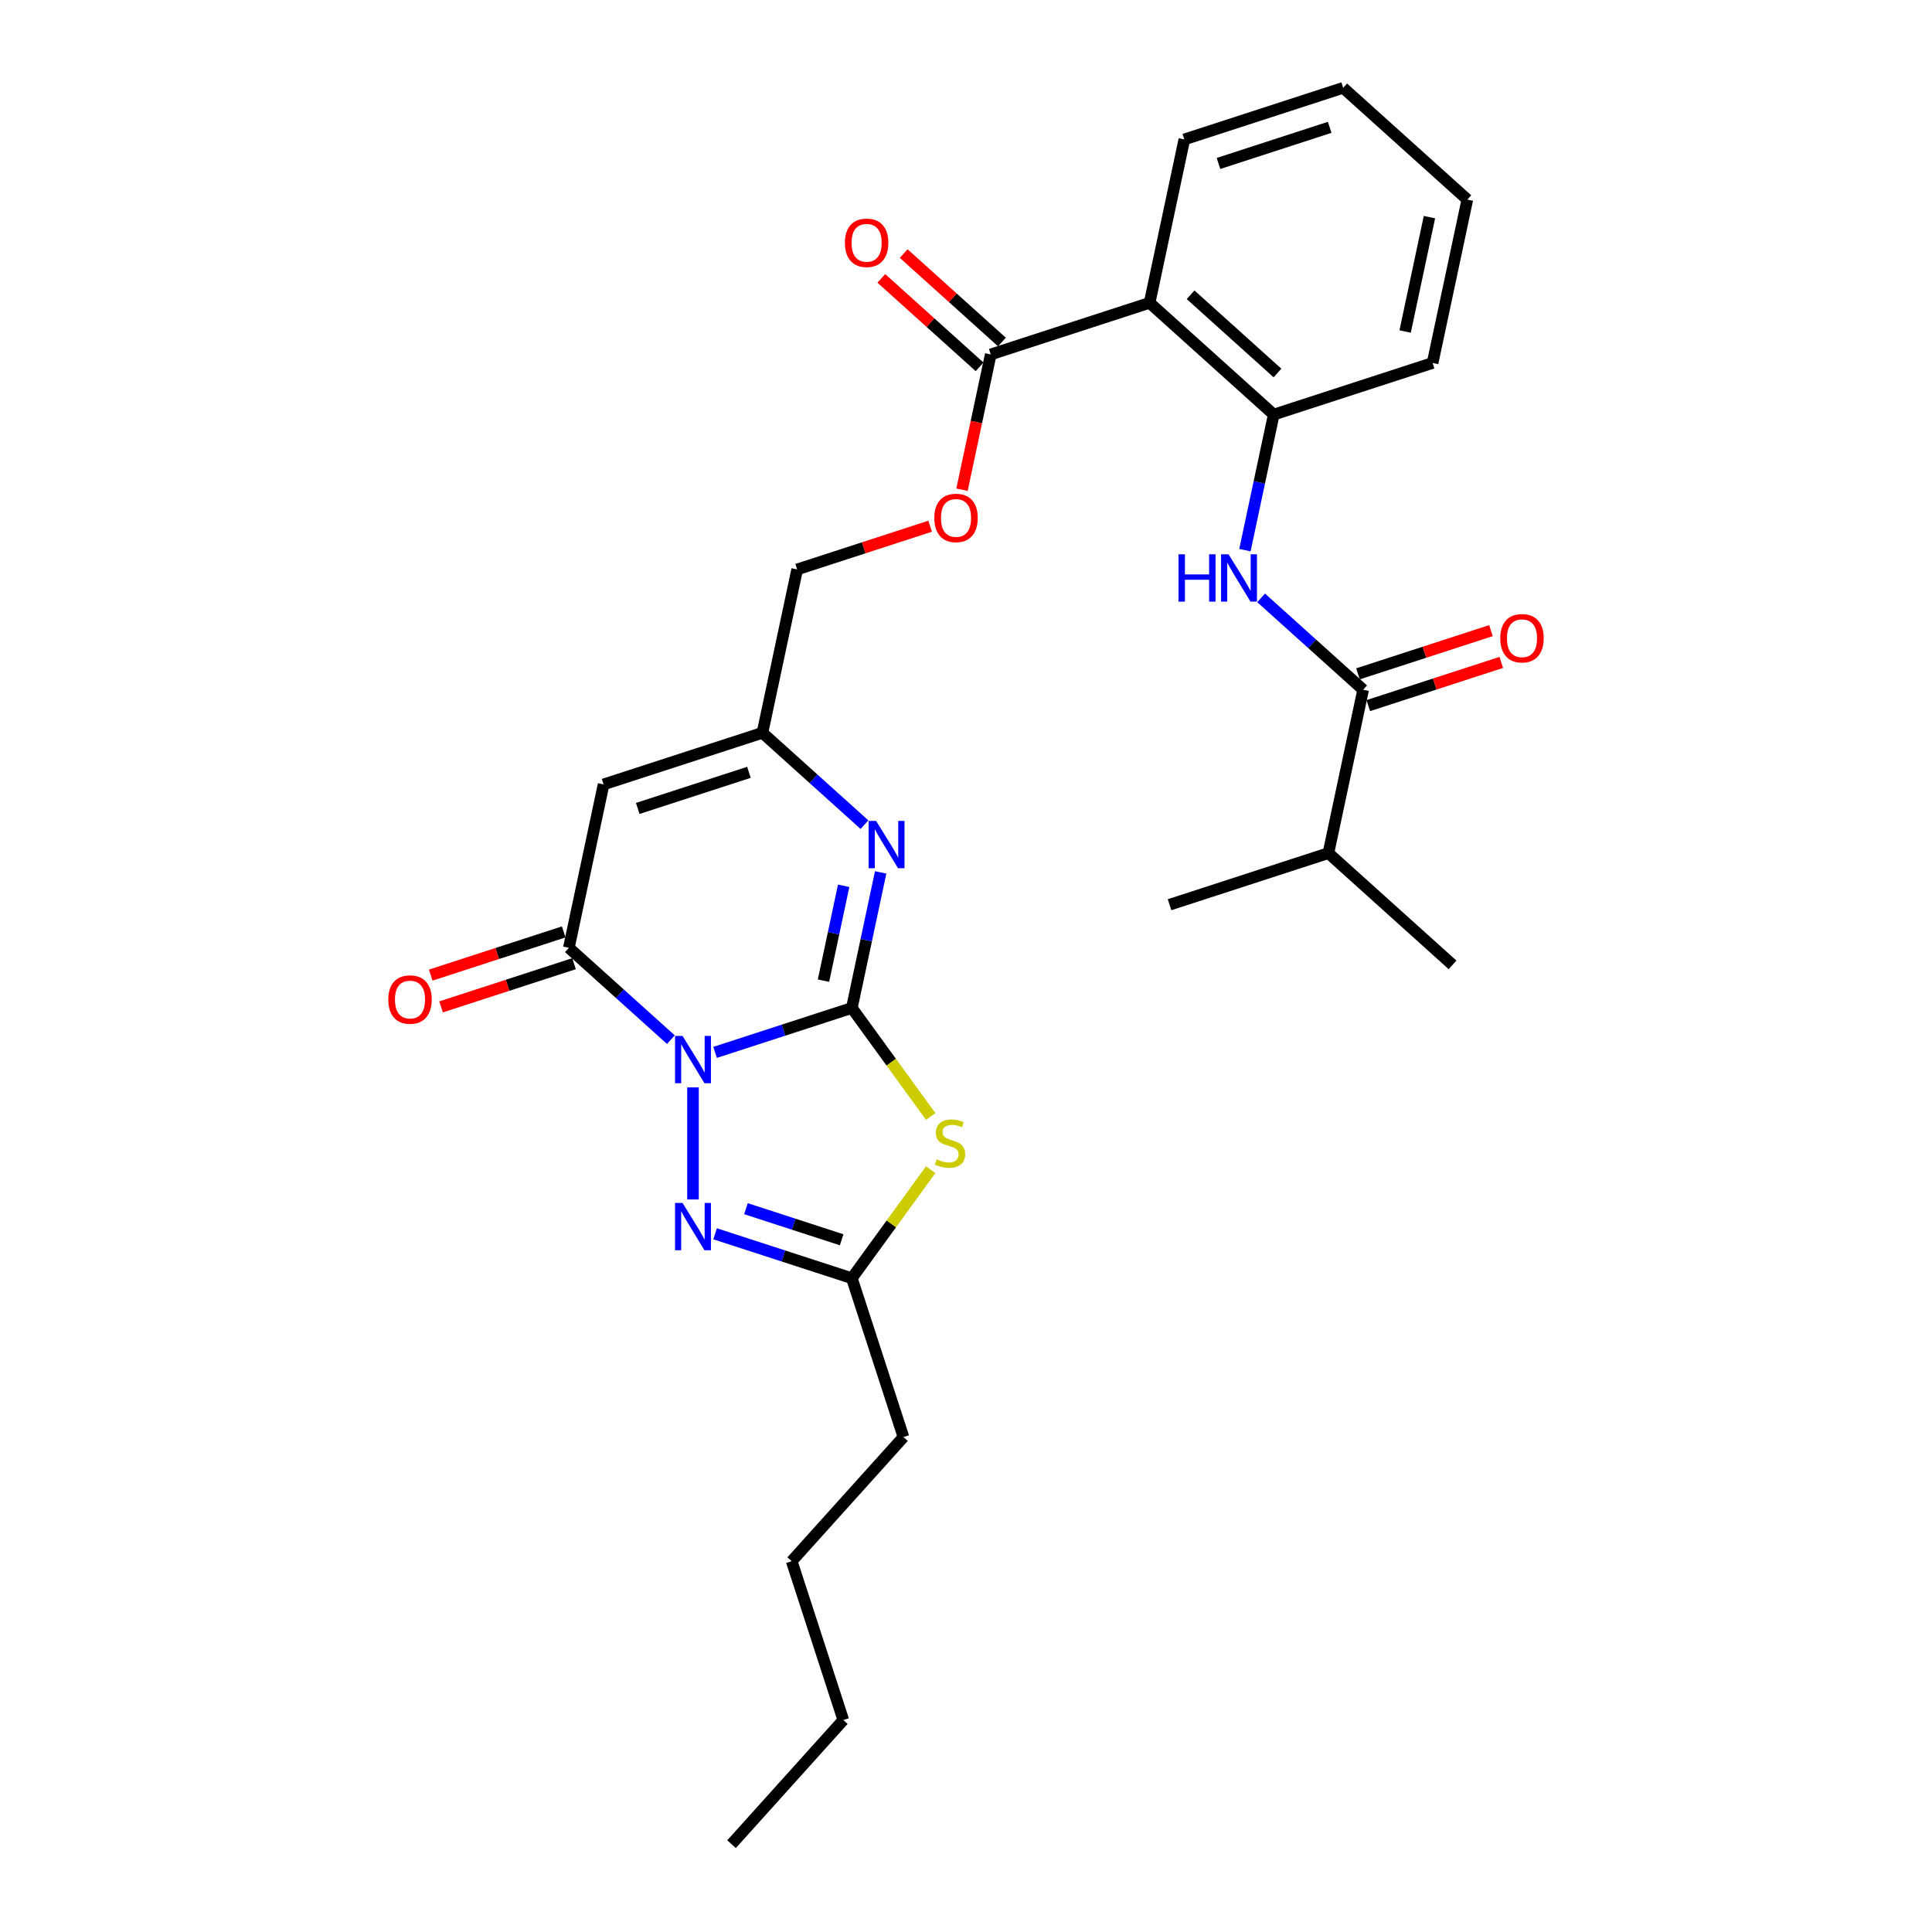 <?xml version='1.0' encoding='iso-8859-1'?>
<svg version='1.1' baseProfile='full'
              xmlns='http://www.w3.org/2000/svg'
                      xmlns:rdkit='http://www.rdkit.org/xml'
                      xmlns:xlink='http://www.w3.org/1999/xlink'
                  xml:space='preserve'
width='1000px' height='1000px' viewBox='0 0 1000 1000'>
<!-- END OF HEADER -->
<rect style='opacity:1.0;fill:#FFFFFF;stroke:none' width='1000' height='1000' x='0' y='0'> </rect>
<path class='bond-0' d='M 370.136,544.711 L 405.525,533.213' style='fill:none;fill-rule:evenodd;stroke:#0000FF;stroke-width:6px;stroke-linecap:butt;stroke-linejoin:miter;stroke-opacity:1' />
<path class='bond-0' d='M 405.525,533.213 L 440.913,521.715' style='fill:none;fill-rule:evenodd;stroke:#000000;stroke-width:6px;stroke-linecap:butt;stroke-linejoin:miter;stroke-opacity:1' />
<path class='bond-2' d='M 347.243,538.124 L 320.842,514.353' style='fill:none;fill-rule:evenodd;stroke:#0000FF;stroke-width:6px;stroke-linecap:butt;stroke-linejoin:miter;stroke-opacity:1' />
<path class='bond-2' d='M 320.842,514.353 L 294.441,490.581' style='fill:none;fill-rule:evenodd;stroke:#000000;stroke-width:6px;stroke-linecap:butt;stroke-linejoin:miter;stroke-opacity:1' />
<path class='bond-3' d='M 358.69,562.834 L 358.69,620.842' style='fill:none;fill-rule:evenodd;stroke:#0000FF;stroke-width:6px;stroke-linecap:butt;stroke-linejoin:miter;stroke-opacity:1' />
<path class='bond-1' d='M 440.913,521.715 L 461.316,549.797' style='fill:none;fill-rule:evenodd;stroke:#000000;stroke-width:6px;stroke-linecap:butt;stroke-linejoin:miter;stroke-opacity:1' />
<path class='bond-1' d='M 461.316,549.797 L 481.719,577.879' style='fill:none;fill-rule:evenodd;stroke:#CCCC00;stroke-width:6px;stroke-linecap:butt;stroke-linejoin:miter;stroke-opacity:1' />
<path class='bond-4' d='M 440.913,521.715 L 448.37,486.634' style='fill:none;fill-rule:evenodd;stroke:#000000;stroke-width:6px;stroke-linecap:butt;stroke-linejoin:miter;stroke-opacity:1' />
<path class='bond-4' d='M 448.37,486.634 L 455.827,451.552' style='fill:none;fill-rule:evenodd;stroke:#0000FF;stroke-width:6px;stroke-linecap:butt;stroke-linejoin:miter;stroke-opacity:1' />
<path class='bond-4' d='M 426.237,507.595 L 431.457,483.039' style='fill:none;fill-rule:evenodd;stroke:#000000;stroke-width:6px;stroke-linecap:butt;stroke-linejoin:miter;stroke-opacity:1' />
<path class='bond-4' d='M 431.457,483.039 L 436.677,458.482' style='fill:none;fill-rule:evenodd;stroke:#0000FF;stroke-width:6px;stroke-linecap:butt;stroke-linejoin:miter;stroke-opacity:1' />
<path class='bond-29' d='M 481.719,605.438 L 461.316,633.52' style='fill:none;fill-rule:evenodd;stroke:#CCCC00;stroke-width:6px;stroke-linecap:butt;stroke-linejoin:miter;stroke-opacity:1' />
<path class='bond-29' d='M 461.316,633.52 L 440.913,661.602' style='fill:none;fill-rule:evenodd;stroke:#000000;stroke-width:6px;stroke-linecap:butt;stroke-linejoin:miter;stroke-opacity:1' />
<path class='bond-5' d='M 294.441,490.581 L 312.416,406.015' style='fill:none;fill-rule:evenodd;stroke:#000000;stroke-width:6px;stroke-linecap:butt;stroke-linejoin:miter;stroke-opacity:1' />
<path class='bond-14' d='M 291.77,482.359 L 257.358,493.54' style='fill:none;fill-rule:evenodd;stroke:#000000;stroke-width:6px;stroke-linecap:butt;stroke-linejoin:miter;stroke-opacity:1' />
<path class='bond-14' d='M 257.358,493.54 L 222.947,504.721' style='fill:none;fill-rule:evenodd;stroke:#FF0000;stroke-width:6px;stroke-linecap:butt;stroke-linejoin:miter;stroke-opacity:1' />
<path class='bond-14' d='M 297.113,498.803 L 262.701,509.984' style='fill:none;fill-rule:evenodd;stroke:#000000;stroke-width:6px;stroke-linecap:butt;stroke-linejoin:miter;stroke-opacity:1' />
<path class='bond-14' d='M 262.701,509.984 L 228.29,521.165' style='fill:none;fill-rule:evenodd;stroke:#FF0000;stroke-width:6px;stroke-linecap:butt;stroke-linejoin:miter;stroke-opacity:1' />
<path class='bond-6' d='M 370.136,638.605 L 405.525,650.103' style='fill:none;fill-rule:evenodd;stroke:#0000FF;stroke-width:6px;stroke-linecap:butt;stroke-linejoin:miter;stroke-opacity:1' />
<path class='bond-6' d='M 405.525,650.103 L 440.913,661.602' style='fill:none;fill-rule:evenodd;stroke:#000000;stroke-width:6px;stroke-linecap:butt;stroke-linejoin:miter;stroke-opacity:1' />
<path class='bond-6' d='M 386.096,625.61 L 410.868,633.658' style='fill:none;fill-rule:evenodd;stroke:#0000FF;stroke-width:6px;stroke-linecap:butt;stroke-linejoin:miter;stroke-opacity:1' />
<path class='bond-6' d='M 410.868,633.658 L 435.64,641.707' style='fill:none;fill-rule:evenodd;stroke:#000000;stroke-width:6px;stroke-linecap:butt;stroke-linejoin:miter;stroke-opacity:1' />
<path class='bond-30' d='M 447.442,426.842 L 421.041,403.071' style='fill:none;fill-rule:evenodd;stroke:#0000FF;stroke-width:6px;stroke-linecap:butt;stroke-linejoin:miter;stroke-opacity:1' />
<path class='bond-30' d='M 421.041,403.071 L 394.64,379.299' style='fill:none;fill-rule:evenodd;stroke:#000000;stroke-width:6px;stroke-linecap:butt;stroke-linejoin:miter;stroke-opacity:1' />
<path class='bond-8' d='M 312.416,406.015 L 394.64,379.299' style='fill:none;fill-rule:evenodd;stroke:#000000;stroke-width:6px;stroke-linecap:butt;stroke-linejoin:miter;stroke-opacity:1' />
<path class='bond-8' d='M 330.093,418.453 L 387.649,399.752' style='fill:none;fill-rule:evenodd;stroke:#000000;stroke-width:6px;stroke-linecap:butt;stroke-linejoin:miter;stroke-opacity:1' />
<path class='bond-20' d='M 440.913,661.602 L 467.629,743.825' style='fill:none;fill-rule:evenodd;stroke:#000000;stroke-width:6px;stroke-linecap:butt;stroke-linejoin:miter;stroke-opacity:1' />
<path class='bond-7' d='M 595.037,156.736 L 512.813,183.452' style='fill:none;fill-rule:evenodd;stroke:#000000;stroke-width:6px;stroke-linecap:butt;stroke-linejoin:miter;stroke-opacity:1' />
<path class='bond-12' d='M 595.037,156.736 L 659.285,214.586' style='fill:none;fill-rule:evenodd;stroke:#000000;stroke-width:6px;stroke-linecap:butt;stroke-linejoin:miter;stroke-opacity:1' />
<path class='bond-12' d='M 616.244,152.564 L 661.218,193.059' style='fill:none;fill-rule:evenodd;stroke:#000000;stroke-width:6px;stroke-linecap:butt;stroke-linejoin:miter;stroke-opacity:1' />
<path class='bond-19' d='M 595.037,156.736 L 613.012,72.171' style='fill:none;fill-rule:evenodd;stroke:#000000;stroke-width:6px;stroke-linecap:butt;stroke-linejoin:miter;stroke-opacity:1' />
<path class='bond-17' d='M 394.64,379.299 L 412.615,294.734' style='fill:none;fill-rule:evenodd;stroke:#000000;stroke-width:6px;stroke-linecap:butt;stroke-linejoin:miter;stroke-opacity:1' />
<path class='bond-9' d='M 644.372,284.748 L 651.828,249.667' style='fill:none;fill-rule:evenodd;stroke:#0000FF;stroke-width:6px;stroke-linecap:butt;stroke-linejoin:miter;stroke-opacity:1' />
<path class='bond-9' d='M 651.828,249.667 L 659.285,214.586' style='fill:none;fill-rule:evenodd;stroke:#000000;stroke-width:6px;stroke-linecap:butt;stroke-linejoin:miter;stroke-opacity:1' />
<path class='bond-10' d='M 652.757,309.458 L 679.158,333.229' style='fill:none;fill-rule:evenodd;stroke:#0000FF;stroke-width:6px;stroke-linecap:butt;stroke-linejoin:miter;stroke-opacity:1' />
<path class='bond-10' d='M 679.158,333.229 L 705.559,357.001' style='fill:none;fill-rule:evenodd;stroke:#000000;stroke-width:6px;stroke-linecap:butt;stroke-linejoin:miter;stroke-opacity:1' />
<path class='bond-15' d='M 708.23,365.223 L 742.642,354.042' style='fill:none;fill-rule:evenodd;stroke:#000000;stroke-width:6px;stroke-linecap:butt;stroke-linejoin:miter;stroke-opacity:1' />
<path class='bond-15' d='M 742.642,354.042 L 777.053,342.861' style='fill:none;fill-rule:evenodd;stroke:#FF0000;stroke-width:6px;stroke-linecap:butt;stroke-linejoin:miter;stroke-opacity:1' />
<path class='bond-15' d='M 702.887,348.779 L 737.299,337.598' style='fill:none;fill-rule:evenodd;stroke:#000000;stroke-width:6px;stroke-linecap:butt;stroke-linejoin:miter;stroke-opacity:1' />
<path class='bond-15' d='M 737.299,337.598 L 771.71,326.417' style='fill:none;fill-rule:evenodd;stroke:#FF0000;stroke-width:6px;stroke-linecap:butt;stroke-linejoin:miter;stroke-opacity:1' />
<path class='bond-18' d='M 705.559,357.001 L 687.584,441.567' style='fill:none;fill-rule:evenodd;stroke:#000000;stroke-width:6px;stroke-linecap:butt;stroke-linejoin:miter;stroke-opacity:1' />
<path class='bond-11' d='M 512.813,183.452 L 505.371,218.464' style='fill:none;fill-rule:evenodd;stroke:#000000;stroke-width:6px;stroke-linecap:butt;stroke-linejoin:miter;stroke-opacity:1' />
<path class='bond-11' d='M 505.371,218.464 L 497.929,253.476' style='fill:none;fill-rule:evenodd;stroke:#FF0000;stroke-width:6px;stroke-linecap:butt;stroke-linejoin:miter;stroke-opacity:1' />
<path class='bond-16' d='M 518.598,177.027 L 493.174,154.135' style='fill:none;fill-rule:evenodd;stroke:#000000;stroke-width:6px;stroke-linecap:butt;stroke-linejoin:miter;stroke-opacity:1' />
<path class='bond-16' d='M 493.174,154.135 L 467.75,131.244' style='fill:none;fill-rule:evenodd;stroke:#FF0000;stroke-width:6px;stroke-linecap:butt;stroke-linejoin:miter;stroke-opacity:1' />
<path class='bond-16' d='M 507.028,189.877 L 481.604,166.985' style='fill:none;fill-rule:evenodd;stroke:#000000;stroke-width:6px;stroke-linecap:butt;stroke-linejoin:miter;stroke-opacity:1' />
<path class='bond-16' d='M 481.604,166.985 L 456.18,144.093' style='fill:none;fill-rule:evenodd;stroke:#FF0000;stroke-width:6px;stroke-linecap:butt;stroke-linejoin:miter;stroke-opacity:1' />
<path class='bond-21' d='M 659.285,214.586 L 741.509,187.87' style='fill:none;fill-rule:evenodd;stroke:#000000;stroke-width:6px;stroke-linecap:butt;stroke-linejoin:miter;stroke-opacity:1' />
<path class='bond-13' d='M 481.438,272.372 L 447.026,283.553' style='fill:none;fill-rule:evenodd;stroke:#FF0000;stroke-width:6px;stroke-linecap:butt;stroke-linejoin:miter;stroke-opacity:1' />
<path class='bond-13' d='M 447.026,283.553 L 412.615,294.734' style='fill:none;fill-rule:evenodd;stroke:#000000;stroke-width:6px;stroke-linecap:butt;stroke-linejoin:miter;stroke-opacity:1' />
<path class='bond-22' d='M 687.584,441.567 L 751.832,499.416' style='fill:none;fill-rule:evenodd;stroke:#000000;stroke-width:6px;stroke-linecap:butt;stroke-linejoin:miter;stroke-opacity:1' />
<path class='bond-23' d='M 687.584,441.567 L 605.36,468.283' style='fill:none;fill-rule:evenodd;stroke:#000000;stroke-width:6px;stroke-linecap:butt;stroke-linejoin:miter;stroke-opacity:1' />
<path class='bond-26' d='M 613.012,72.171 L 695.235,45.455' style='fill:none;fill-rule:evenodd;stroke:#000000;stroke-width:6px;stroke-linecap:butt;stroke-linejoin:miter;stroke-opacity:1' />
<path class='bond-26' d='M 630.688,84.608 L 688.245,65.907' style='fill:none;fill-rule:evenodd;stroke:#000000;stroke-width:6px;stroke-linecap:butt;stroke-linejoin:miter;stroke-opacity:1' />
<path class='bond-24' d='M 467.629,743.825 L 409.78,808.074' style='fill:none;fill-rule:evenodd;stroke:#000000;stroke-width:6px;stroke-linecap:butt;stroke-linejoin:miter;stroke-opacity:1' />
<path class='bond-31' d='M 741.509,187.87 L 759.484,103.304' style='fill:none;fill-rule:evenodd;stroke:#000000;stroke-width:6px;stroke-linecap:butt;stroke-linejoin:miter;stroke-opacity:1' />
<path class='bond-31' d='M 727.292,171.59 L 739.874,112.394' style='fill:none;fill-rule:evenodd;stroke:#000000;stroke-width:6px;stroke-linecap:butt;stroke-linejoin:miter;stroke-opacity:1' />
<path class='bond-25' d='M 409.78,808.074 L 436.496,890.297' style='fill:none;fill-rule:evenodd;stroke:#000000;stroke-width:6px;stroke-linecap:butt;stroke-linejoin:miter;stroke-opacity:1' />
<path class='bond-28' d='M 436.496,890.297 L 378.646,954.545' style='fill:none;fill-rule:evenodd;stroke:#000000;stroke-width:6px;stroke-linecap:butt;stroke-linejoin:miter;stroke-opacity:1' />
<path class='bond-27' d='M 695.235,45.455 L 759.484,103.304' style='fill:none;fill-rule:evenodd;stroke:#000000;stroke-width:6px;stroke-linecap:butt;stroke-linejoin:miter;stroke-opacity:1' />
<path  class='atom-0' d='M 353.278 536.189
L 361.301 549.157
Q 362.096 550.436, 363.376 552.753
Q 364.655 555.07, 364.724 555.209
L 364.724 536.189
L 367.975 536.189
L 367.975 560.673
L 364.621 560.673
L 356.01 546.494
Q 355.007 544.834, 353.935 542.932
Q 352.897 541.03, 352.586 540.442
L 352.586 560.673
L 349.405 560.673
L 349.405 536.189
L 353.278 536.189
' fill='#0000FF'/>
<path  class='atom-2' d='M 484.814 600.062
Q 485.09 600.165, 486.232 600.649
Q 487.373 601.134, 488.618 601.445
Q 489.897 601.721, 491.142 601.721
Q 493.459 601.721, 494.808 600.615
Q 496.157 599.474, 496.157 597.502
Q 496.157 596.154, 495.465 595.324
Q 494.808 594.494, 493.771 594.044
Q 492.733 593.595, 491.004 593.076
Q 488.825 592.419, 487.511 591.796
Q 486.232 591.174, 485.298 589.86
Q 484.399 588.546, 484.399 586.332
Q 484.399 583.255, 486.474 581.353
Q 488.583 579.451, 492.733 579.451
Q 495.569 579.451, 498.785 580.799
L 497.99 583.462
Q 495.05 582.252, 492.837 582.252
Q 490.451 582.252, 489.137 583.255
Q 487.822 584.223, 487.857 585.918
Q 487.857 587.232, 488.514 588.027
Q 489.206 588.822, 490.174 589.272
Q 491.177 589.722, 492.837 590.24
Q 495.05 590.932, 496.364 591.624
Q 497.678 592.315, 498.612 593.733
Q 499.58 595.116, 499.58 597.502
Q 499.58 600.891, 497.298 602.724
Q 495.05 604.523, 491.281 604.523
Q 489.102 604.523, 487.442 604.038
Q 485.817 603.589, 483.88 602.794
L 484.814 600.062
' fill='#CCCC00'/>
<path  class='atom-4' d='M 353.278 622.644
L 361.301 635.612
Q 362.096 636.891, 363.376 639.208
Q 364.655 641.525, 364.724 641.664
L 364.724 622.644
L 367.975 622.644
L 367.975 647.128
L 364.621 647.128
L 356.01 632.949
Q 355.007 631.289, 353.935 629.387
Q 352.897 627.485, 352.586 626.897
L 352.586 647.128
L 349.405 647.128
L 349.405 622.644
L 353.278 622.644
' fill='#0000FF'/>
<path  class='atom-5' d='M 453.476 424.907
L 461.499 437.875
Q 462.295 439.155, 463.574 441.472
Q 464.854 443.789, 464.923 443.927
L 464.923 424.907
L 468.174 424.907
L 468.174 449.391
L 464.819 449.391
L 456.208 435.212
Q 455.205 433.553, 454.133 431.651
Q 453.096 429.749, 452.785 429.161
L 452.785 449.391
L 449.603 449.391
L 449.603 424.907
L 453.476 424.907
' fill='#0000FF'/>
<path  class='atom-10' d='M 609.996 286.909
L 613.316 286.909
L 613.316 297.319
L 625.835 297.319
L 625.835 286.909
L 629.155 286.909
L 629.155 311.393
L 625.835 311.393
L 625.835 300.085
L 613.316 300.085
L 613.316 311.393
L 609.996 311.393
L 609.996 286.909
' fill='#0000FF'/>
<path  class='atom-10' d='M 635.898 286.909
L 643.921 299.878
Q 644.716 301.157, 645.996 303.474
Q 647.276 305.791, 647.345 305.929
L 647.345 286.909
L 650.595 286.909
L 650.595 311.393
L 647.241 311.393
L 638.63 297.215
Q 637.627 295.555, 636.555 293.653
Q 635.518 291.751, 635.206 291.163
L 635.206 311.393
L 632.025 311.393
L 632.025 286.909
L 635.898 286.909
' fill='#0000FF'/>
<path  class='atom-14' d='M 483.599 268.087
Q 483.599 262.208, 486.504 258.923
Q 489.409 255.637, 494.838 255.637
Q 500.268 255.637, 503.172 258.923
Q 506.077 262.208, 506.077 268.087
Q 506.077 274.035, 503.138 277.424
Q 500.198 280.779, 494.838 280.779
Q 489.443 280.779, 486.504 277.424
Q 483.599 274.07, 483.599 268.087
M 494.838 278.012
Q 498.573 278.012, 500.579 275.522
Q 502.619 272.998, 502.619 268.087
Q 502.619 263.28, 500.579 260.859
Q 498.573 258.404, 494.838 258.404
Q 491.103 258.404, 489.063 260.825
Q 487.057 263.246, 487.057 268.087
Q 487.057 273.032, 489.063 275.522
Q 491.103 278.012, 494.838 278.012
' fill='#FF0000'/>
<path  class='atom-15' d='M 200.979 517.366
Q 200.979 511.487, 203.884 508.202
Q 206.789 504.917, 212.218 504.917
Q 217.647 504.917, 220.552 508.202
Q 223.457 511.487, 223.457 517.366
Q 223.457 523.314, 220.518 526.703
Q 217.578 530.058, 212.218 530.058
Q 206.823 530.058, 203.884 526.703
Q 200.979 523.349, 200.979 517.366
M 212.218 527.291
Q 215.953 527.291, 217.958 524.801
Q 219.999 522.277, 219.999 517.366
Q 219.999 512.559, 217.958 510.139
Q 215.953 507.683, 212.218 507.683
Q 208.483 507.683, 206.443 510.104
Q 204.437 512.525, 204.437 517.366
Q 204.437 522.311, 206.443 524.801
Q 208.483 527.291, 212.218 527.291
' fill='#FF0000'/>
<path  class='atom-16' d='M 776.543 330.354
Q 776.543 324.475, 779.448 321.19
Q 782.353 317.905, 787.782 317.905
Q 793.211 317.905, 796.116 321.19
Q 799.021 324.475, 799.021 330.354
Q 799.021 336.302, 796.082 339.691
Q 793.142 343.046, 787.782 343.046
Q 782.387 343.046, 779.448 339.691
Q 776.543 336.337, 776.543 330.354
M 787.782 340.279
Q 791.517 340.279, 793.523 337.789
Q 795.563 335.265, 795.563 330.354
Q 795.563 325.547, 793.523 323.127
Q 791.517 320.671, 787.782 320.671
Q 784.047 320.671, 782.007 323.092
Q 780.001 325.513, 780.001 330.354
Q 780.001 335.299, 782.007 337.789
Q 784.047 340.279, 787.782 340.279
' fill='#FF0000'/>
<path  class='atom-17' d='M 437.326 125.672
Q 437.326 119.793, 440.23 116.508
Q 443.135 113.222, 448.565 113.222
Q 453.994 113.222, 456.899 116.508
Q 459.804 119.793, 459.804 125.672
Q 459.804 131.62, 456.864 135.009
Q 453.925 138.363, 448.565 138.363
Q 443.17 138.363, 440.23 135.009
Q 437.326 131.654, 437.326 125.672
M 448.565 135.597
Q 452.3 135.597, 454.305 133.107
Q 456.346 130.582, 456.346 125.672
Q 456.346 120.865, 454.305 118.444
Q 452.3 115.989, 448.565 115.989
Q 444.83 115.989, 442.79 118.41
Q 440.784 120.83, 440.784 125.672
Q 440.784 130.617, 442.79 133.107
Q 444.83 135.597, 448.565 135.597
' fill='#FF0000'/>
</svg>
